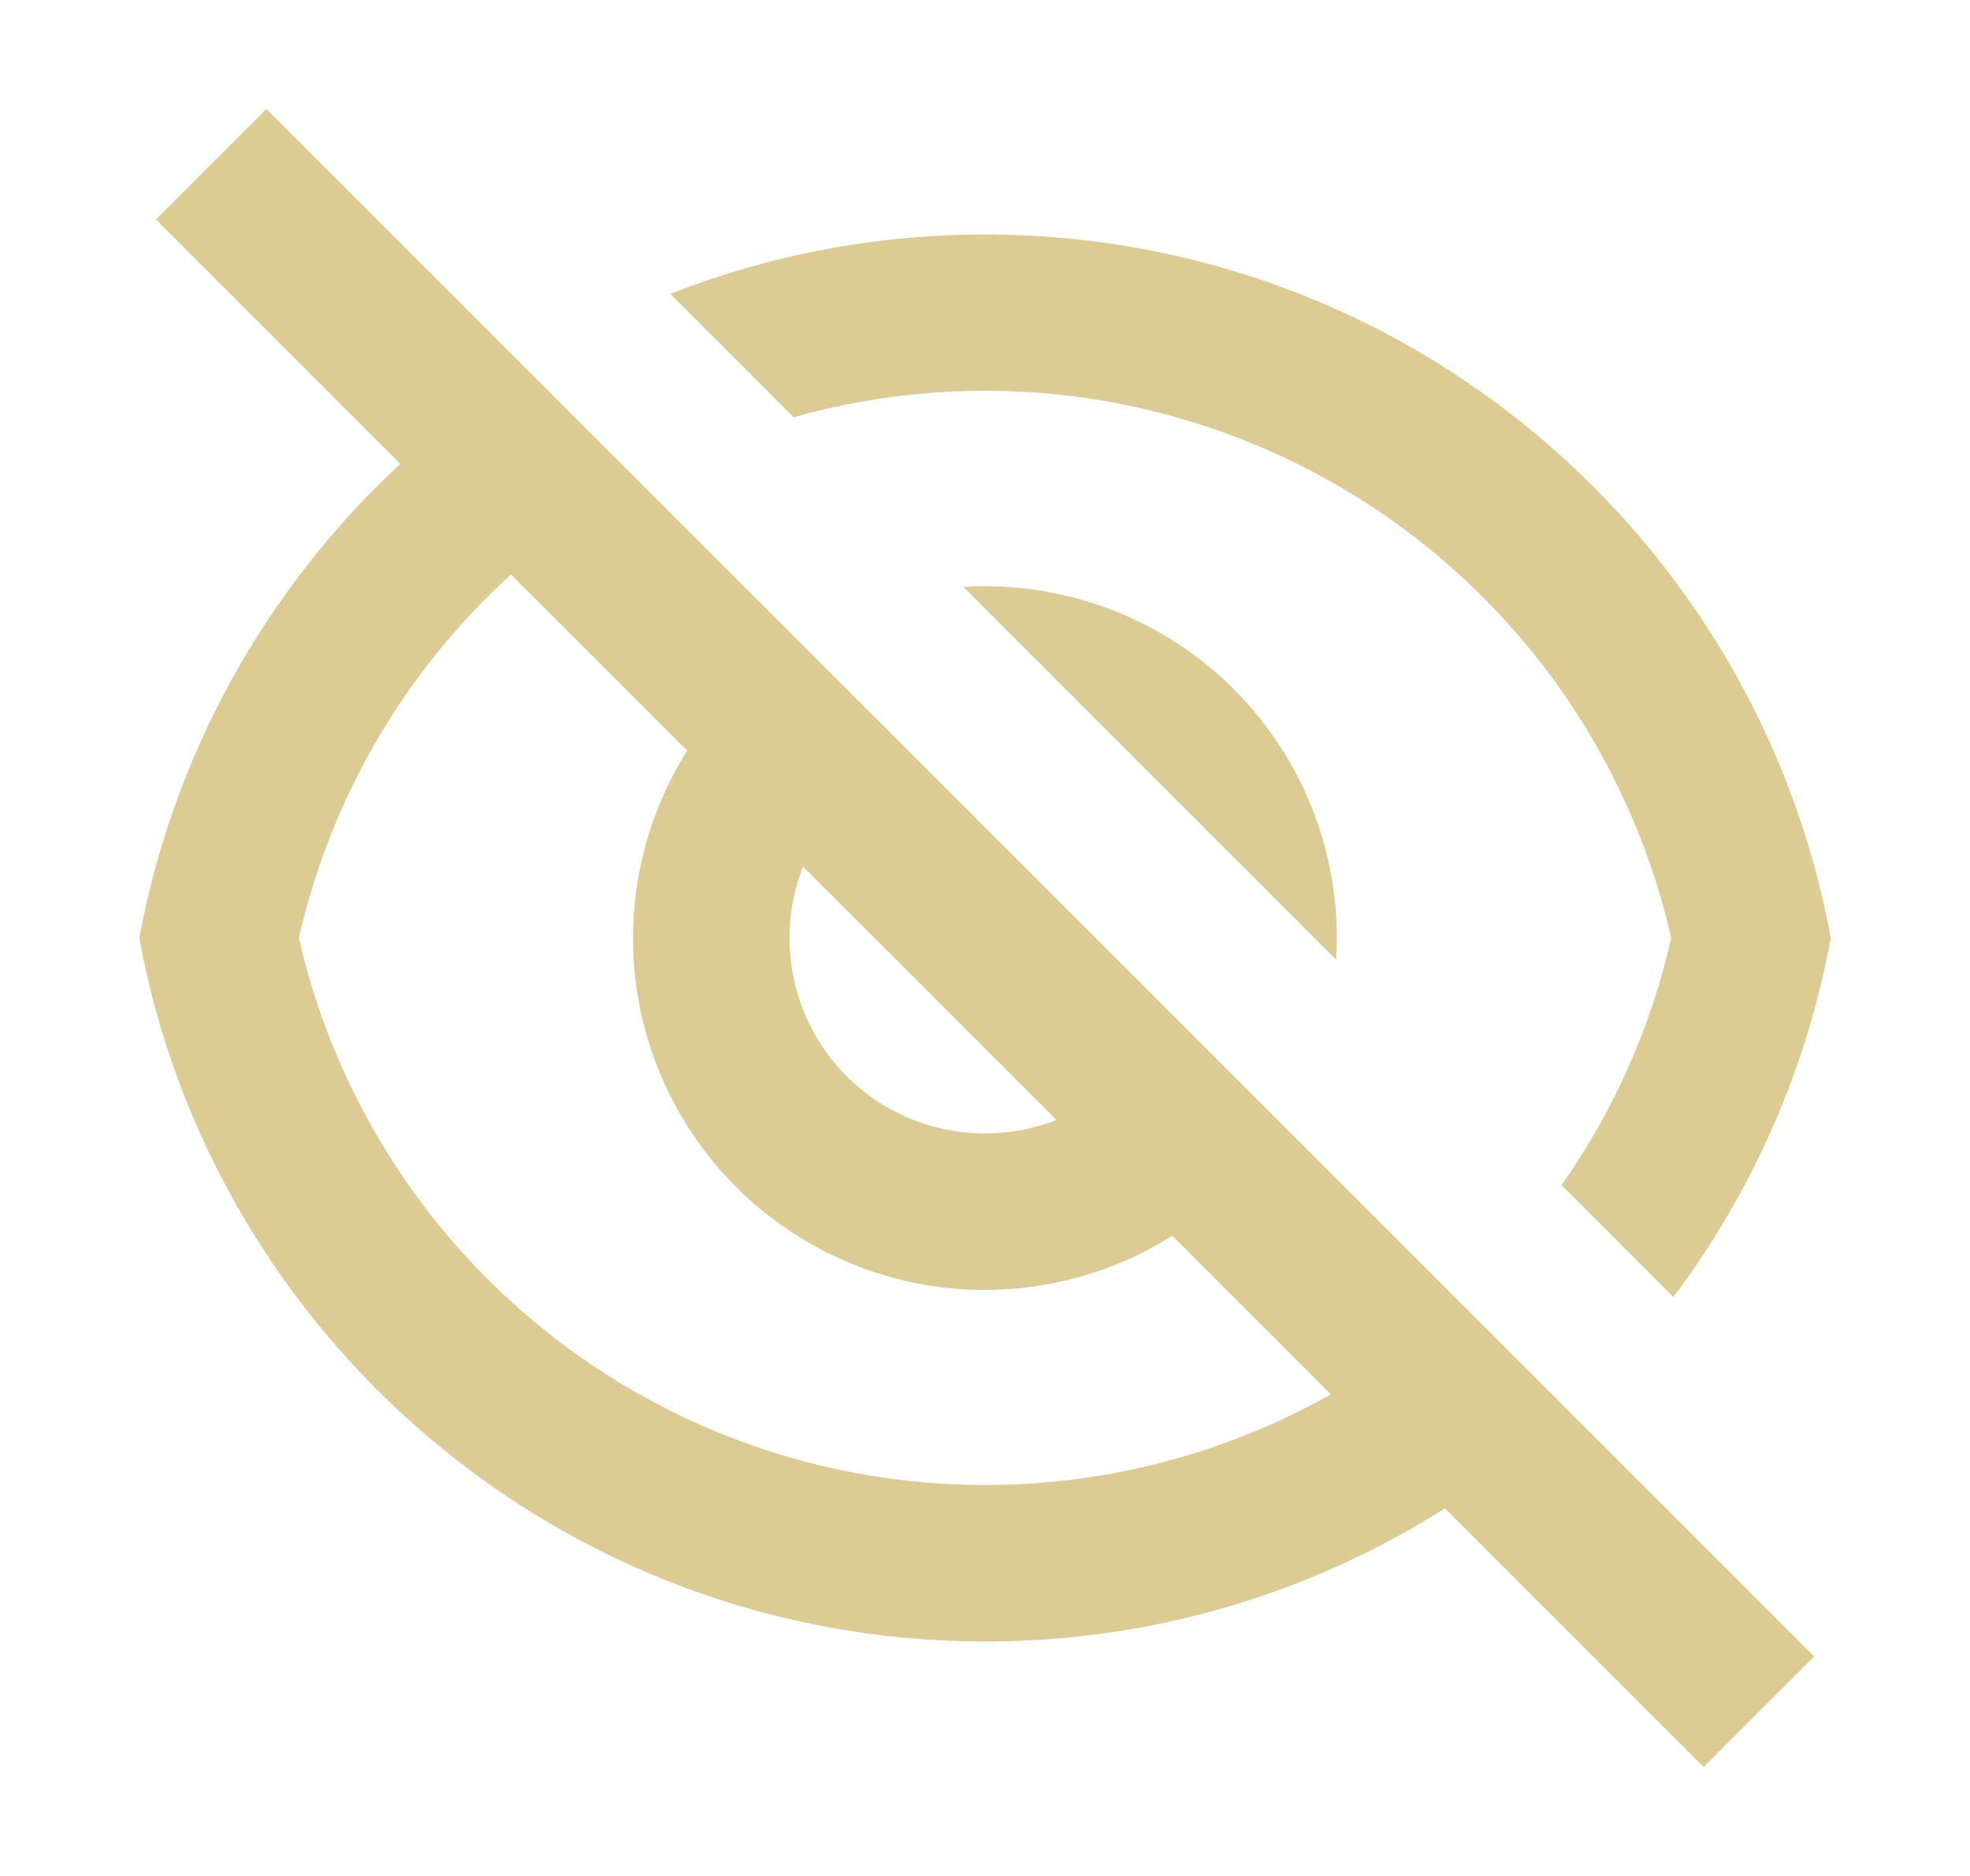 <svg width="21" height="20" viewBox="0 0 21 20" fill="none" xmlns="http://www.w3.org/2000/svg">
<path d="M15.403 16.081C13.937 17.011 12.236 17.503 10.5 17.5C6.007 17.5 2.268 14.267 1.485 10C1.844 8.06 2.82 6.287 4.267 4.946L1.662 2.34L2.84 1.162L19.339 17.66L18.161 18.839L15.403 16.081ZM5.447 6.125C4.314 7.155 3.525 8.507 3.186 10C3.446 11.139 3.969 12.201 4.712 13.102C5.455 14.003 6.398 14.719 7.466 15.191C8.535 15.664 9.698 15.88 10.865 15.823C12.032 15.767 13.169 15.439 14.187 14.865L12.497 13.175C11.777 13.628 10.925 13.823 10.08 13.729C9.235 13.634 8.448 13.255 7.846 12.654C7.245 12.052 6.866 11.265 6.771 10.42C6.677 9.575 6.872 8.723 7.325 8.003L5.447 6.125ZM11.262 11.94L8.56 9.239C8.412 9.617 8.377 10.029 8.46 10.426C8.542 10.823 8.739 11.187 9.026 11.474C9.313 11.761 9.677 11.958 10.074 12.04C10.471 12.123 10.884 12.088 11.262 11.94ZM17.838 13.828L16.646 12.635C17.204 11.841 17.602 10.946 17.815 10C17.589 9.008 17.163 8.072 16.564 7.25C15.964 6.428 15.204 5.736 14.329 5.217C13.454 4.697 12.482 4.362 11.473 4.229C10.465 4.097 9.439 4.172 8.46 4.448L7.145 3.133C8.184 2.725 9.317 2.5 10.5 2.5C14.993 2.5 18.732 5.733 19.516 10C19.261 11.388 18.686 12.698 17.838 13.828ZM10.269 6.257C10.345 6.252 10.422 6.25 10.5 6.25C11.012 6.25 11.519 6.355 11.989 6.558C12.459 6.761 12.882 7.058 13.233 7.431C13.584 7.804 13.854 8.245 14.028 8.727C14.202 9.208 14.275 9.721 14.243 10.232L10.269 6.257Z" fill="#DCCB92"/>
</svg>
